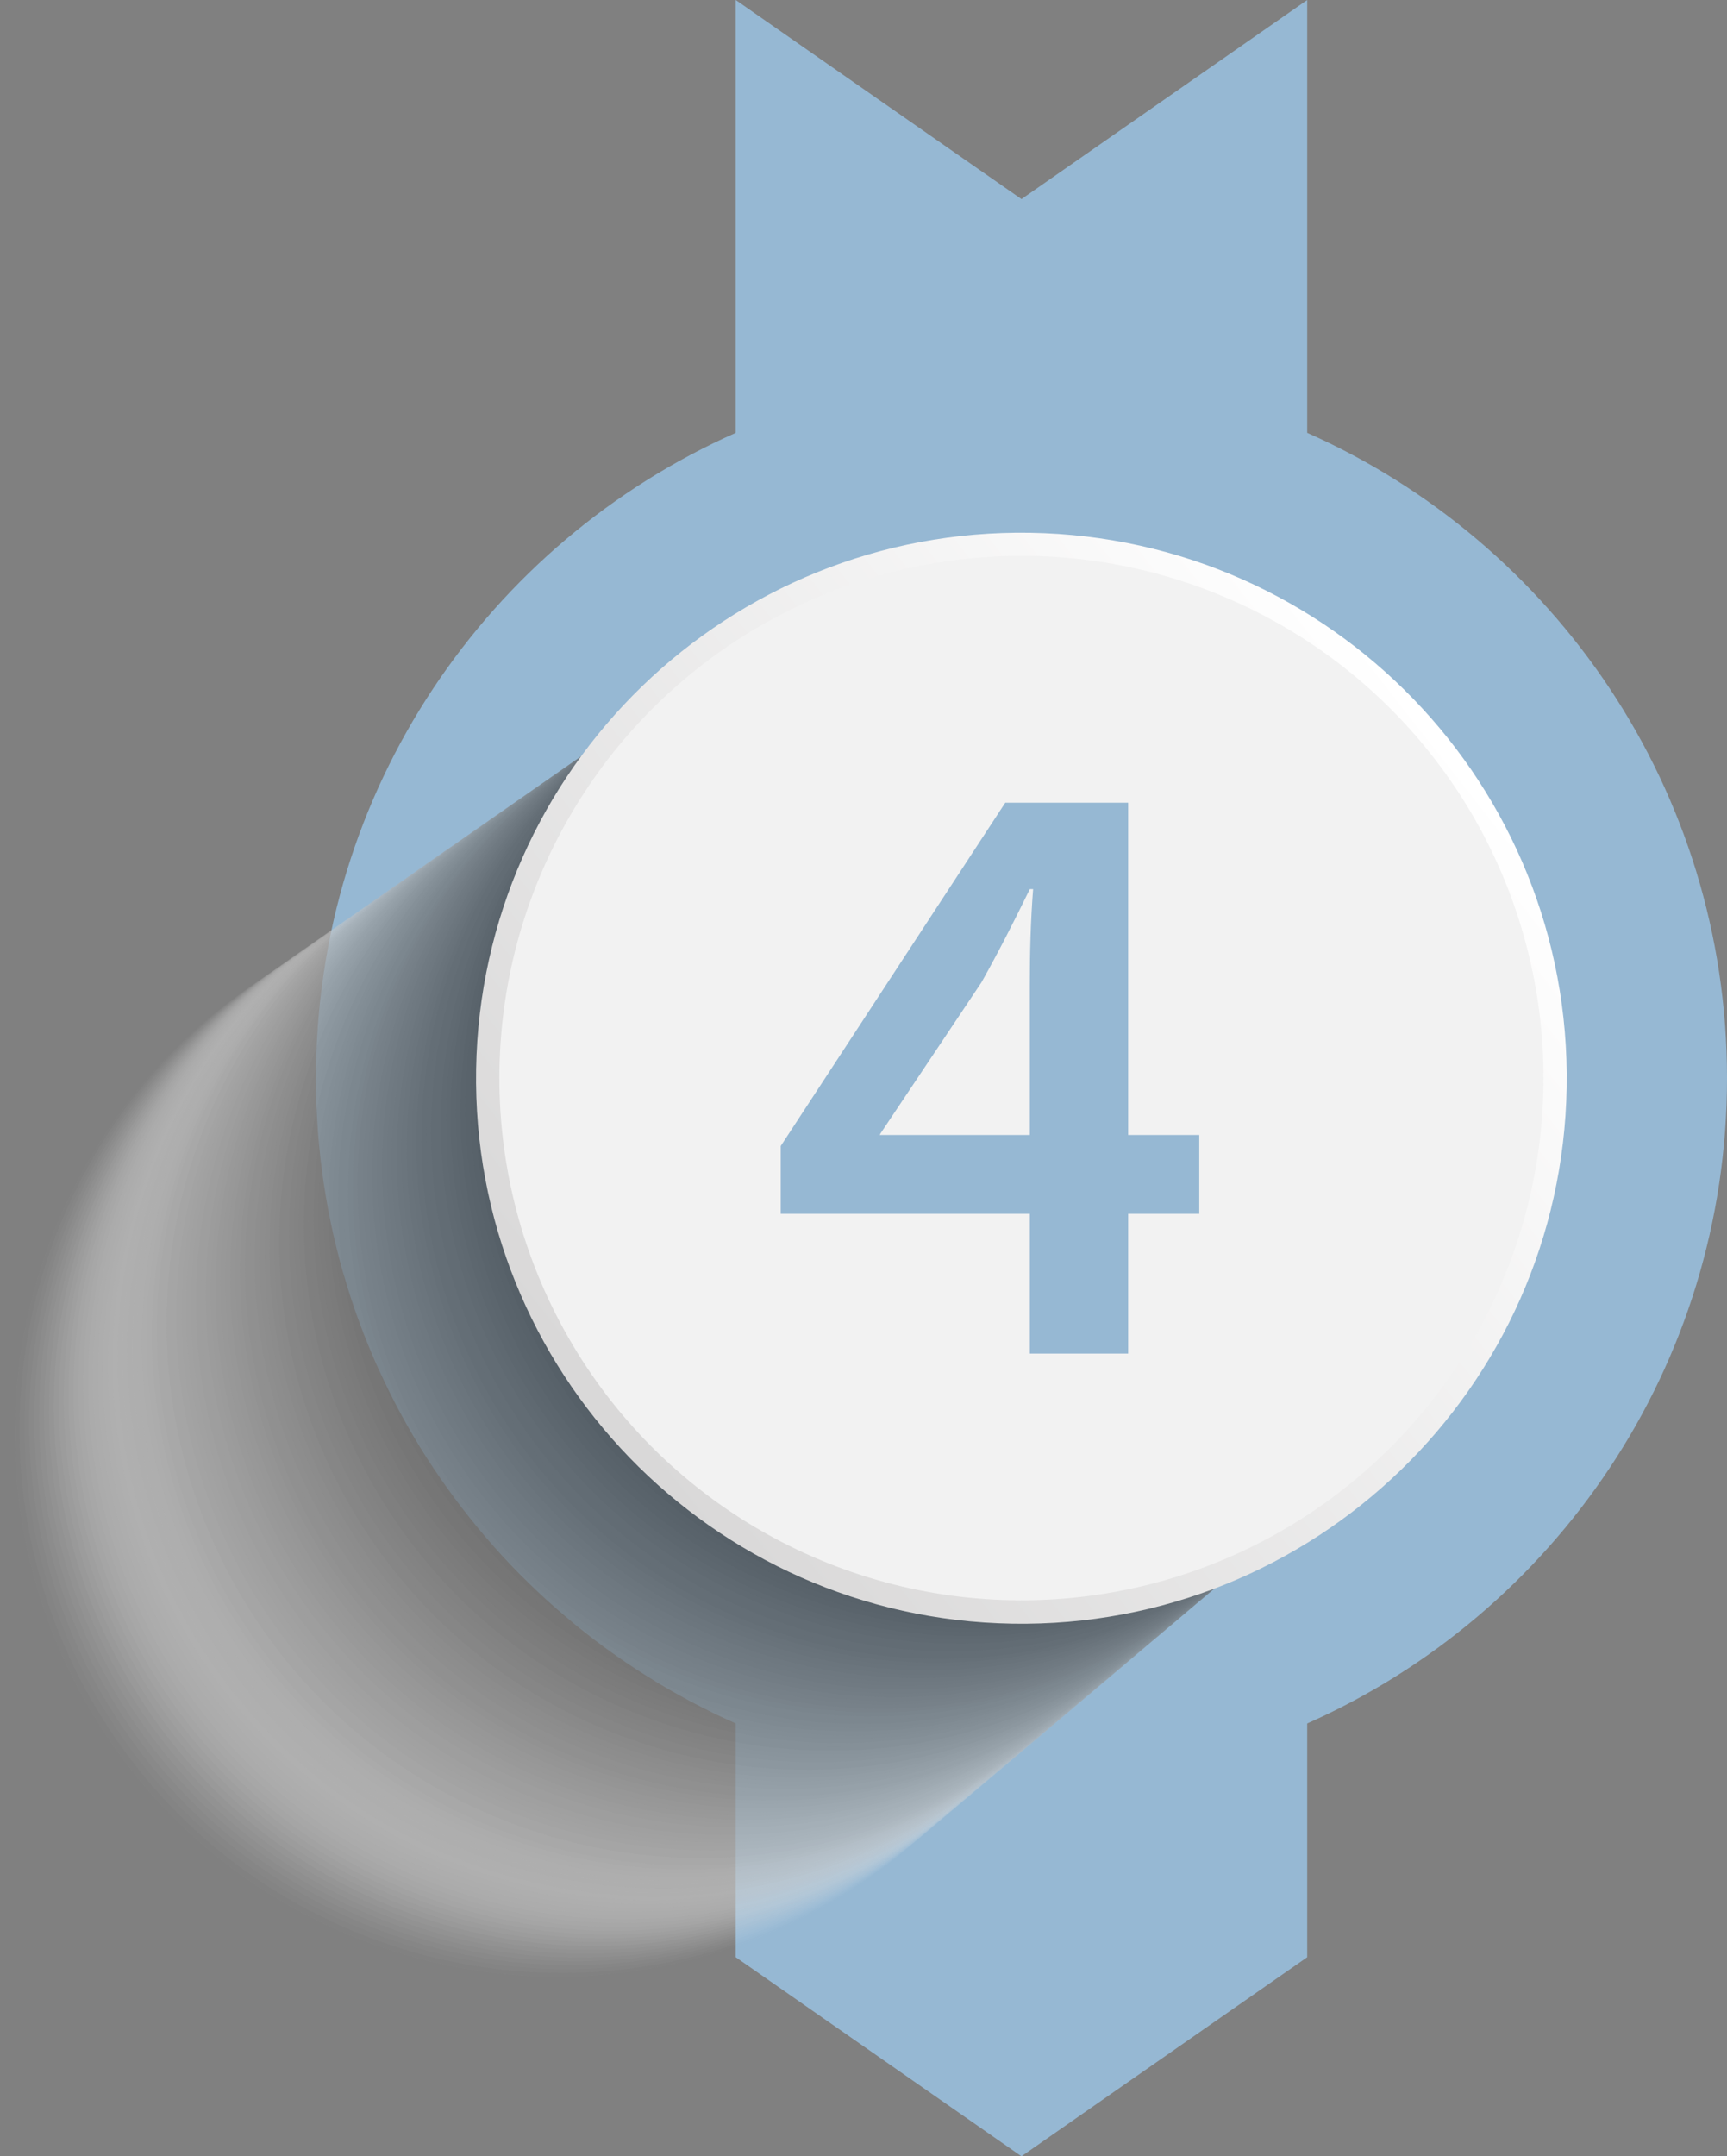 <?xml version="1.0" encoding="UTF-8"?>
<svg xmlns="http://www.w3.org/2000/svg" xmlns:xlink="http://www.w3.org/1999/xlink" viewBox="0 0 109.76 137">
  <rect x="0" y="0" width="109.76" height="137" fill="#808080" stroke="none"/>
  <defs>
    <style>.cls-1{fill:#ddd;opacity:.08;}.cls-1,.cls-2,.cls-3,.cls-4,.cls-5,.cls-6,.cls-7,.cls-8,.cls-9,.cls-10,.cls-11,.cls-12,.cls-13,.cls-14,.cls-15,.cls-16,.cls-17,.cls-18,.cls-19,.cls-20,.cls-21,.cls-22,.cls-23,.cls-24,.cls-25,.cls-26,.cls-27,.cls-28,.cls-29,.cls-30,.cls-31,.cls-32,.cls-33,.cls-34,.cls-35,.cls-36,.cls-37,.cls-38,.cls-39,.cls-40,.cls-41,.cls-42,.cls-43,.cls-44,.cls-45,.cls-46,.cls-47,.cls-48,.cls-49,.cls-50,.cls-51,.cls-52,.cls-53,.cls-54,.cls-55,.cls-56,.cls-57,.cls-58,.cls-59,.cls-60,.cls-61,.cls-62,.cls-63,.cls-64,.cls-65,.cls-66,.cls-67,.cls-68,.cls-69,.cls-70,.cls-71,.cls-72,.cls-73,.cls-74,.cls-75,.cls-76,.cls-77,.cls-78,.cls-79,.cls-80,.cls-81,.cls-82,.cls-83,.cls-84,.cls-85,.cls-86,.cls-87,.cls-88,.cls-89,.cls-90,.cls-91,.cls-92,.cls-93,.cls-94,.cls-95,.cls-96,.cls-97,.cls-98,.cls-99,.cls-100,.cls-101,.cls-102,.cls-103,.cls-104,.cls-105{stroke-width:0px;}.cls-2{fill:#595959;opacity:.56;}.cls-3{fill:#b4b4b4;opacity:.23;}.cls-4{fill:#c1c1c1;opacity:.18;}.cls-106{mix-blend-mode:multiply;}.cls-106,.cls-33{opacity:.7;}.cls-5{fill:url(#linear-gradient);}.cls-6{fill:#acacac;opacity:.26;}.cls-7{fill:#e9e9e9;opacity:.03;}.cls-8{fill:#b2b2b2;opacity:.24;}.cls-9{fill:#6a6a6a;opacity:.5;}.cls-10{fill:#8e8e8e;opacity:.37;}.cls-11{fill:#848484;opacity:.4;}.cls-12{fill:#8a8a8a;opacity:.38;}.cls-13{fill:#c5c5c5;opacity:.17;}.cls-14{fill:#4f4f4f;opacity:.6;}.cls-15{fill:#737373;opacity:.46;}.cls-16{fill:#9f9f9f;opacity:.3;}.cls-17{fill:#686868;opacity:.51;}.cls-18{fill:#484848;opacity:.62;}.cls-19{fill:#666;opacity:.51;}.cls-20{fill:#f0f0f0;opacity:0;}.cls-21{fill:#828282;opacity:.41;}.cls-22{fill:#bfbfbf;opacity:.19;}.cls-23{fill:#4c4c4c;opacity:.61;}.cls-24{fill:#3c3c3c;opacity:.67;}.cls-25{fill:#959595;opacity:.34;}.cls-26{fill:#6e6e6e;opacity:.49;}.cls-107{isolation:isolate;}.cls-27{fill:#626262;opacity:.53;}.cls-28{fill:#3b3b3b;opacity:.67;}.cls-29{fill:#e7e7e7;opacity:.04;}.cls-30{fill:#ececec;opacity:.02;}.cls-31{fill:#5e5e5e;opacity:.54;}.cls-32{fill:#464646;opacity:.63;}.cls-33{fill:#333;}.cls-34{fill:#515151;opacity:.59;}.cls-35{fill:#555;opacity:.58;}.cls-36{fill:#eee;opacity:.01;}.cls-37{fill:#d9d9d9;opacity:.09;}.cls-38{fill:#404040;opacity:.65;}.cls-39{fill:#d8d8d8;opacity:.1;}.cls-40{fill:#a1a1a1;opacity:.3;}.cls-41{fill:#e3e3e3;opacity:.06;}.cls-42{fill:#d4d4d4;opacity:.11;}.cls-43{fill:#717171;opacity:.47;}.cls-44{fill:#373737;opacity:.69;}.cls-45{fill:#7f7f7f;opacity:.42;}.cls-46{fill:#a3a3a3;opacity:.29;}.cls-47{fill:#a6a6a6;opacity:.28;}.cls-48{fill:#b9b9b9;opacity:.21;}.cls-49{fill:#bdbdbd;opacity:.19;}.cls-50{fill:#606060;opacity:.53;}.cls-51{fill:#b5b5b5;opacity:.22;}.cls-52{fill:#646464;opacity:.52;}.cls-53{fill:#c8c8c8;opacity:.15;}.cls-54{fill:#575757;opacity:.57;}.cls-55{fill:#868686;opacity:.4;}.cls-56{fill:#4d4d4d;opacity:.6;}.cls-57{fill:#dfdfdf;opacity:.07;}.cls-58{fill:#9d9d9d;opacity:.31;}.cls-59{fill:#c7c7c7;opacity:.16;}.cls-60{fill:#b0b0b0;opacity:.24;}.cls-61{fill:#393939;opacity:.68;}.cls-62{fill:#8c8c8c;opacity:.37;}.cls-63{fill:#ccc;opacity:.14;}.cls-64{fill:#5b5b5b;opacity:.55;}.cls-65{fill:#cacaca;opacity:.15;}.cls-66{fill:#4a4a4a;opacity:.62;}.cls-67{fill:#7d7d7d;opacity:.43;}.cls-68{fill:#aeaeae;opacity:.25;}.cls-69{fill:#d0d0d0;opacity:.12;}.cls-70{fill:#aaa;opacity:.26;}.cls-71{fill:#929292;opacity:.35;}.cls-72{fill:#e1e1e1;opacity:.06;}.cls-73{fill:#3e3e3e;opacity:.66;}.cls-74{fill:#818181;opacity:.42;}.cls-75{fill:#d2d2d2;opacity:.12;}.cls-76{fill:#cecece;opacity:.13;}.cls-77{fill:#888;opacity:.39;}.cls-78{opacity:0;}.cls-78,.cls-101{fill:#f2f2f2;}.cls-79{fill:#6c6c6c;opacity:.49;}.cls-80{fill:#dbdbdb;opacity:.08;}.cls-81{fill:#535353;opacity:.58;}.cls-82{fill:#eaeaea;opacity:.03;}.cls-83{fill:#757575;opacity:.46;}.cls-84{fill:#424242;opacity:.64;}.cls-85{fill:#bbb;opacity:.2;}.cls-86{fill:#e5e5e5;opacity:.05;}.cls-87{fill:#7b7b7b;opacity:.44;}.cls-88{fill:#c3c3c3;opacity:.17;}.cls-89{fill:#5d5d5d;opacity:.55;}.cls-90{fill:#d6d6d6;opacity:.1;}.cls-91{fill:#a4a4a4;opacity:.28;}.cls-92{fill:#999;opacity:.33;}.cls-93{fill:#353535;opacity:.69;}.cls-94{fill:#444;opacity:.64;}.cls-95{fill:#b7b7b7;opacity:.21;}.cls-96{fill:#777;opacity:.45;}.cls-97{fill:#707070;opacity:.48;}.cls-98{fill:#a8a8a8;opacity:.27;}.cls-99{fill:#9b9b9b;opacity:.32;}.cls-100{fill:#797979;opacity:.44;}.cls-102{fill:#96b8d3;}.cls-103{fill:#909090;opacity:.36;}.cls-104{fill:#979797;opacity:.33;}.cls-105{fill:#939393;opacity:.35;}</style>
    <linearGradient id="linear-gradient" x1="-43.02" y1="424.76" x2="2.29" y2="480.58" gradientTransform="translate(516.01 97.28) rotate(90.95)" gradientUnits="userSpaceOnUse">
      <stop offset="0" stop-color="#fff"></stop>
      <stop offset="1" stop-color="#d7d6d6"></stop>
    </linearGradient>
  </defs>
  <g class="cls-107">
    <g id="Layer_2">
      <g id="Main">
        <path class="cls-102" d="m64.92,137l18.16-12.65v-14.85c15.72-6.97,26.68-22.7,26.68-41s-10.97-34.03-26.68-41V0l-18.16,12.65L46.76,0v27.5c-15.72,6.97-26.68,22.7-26.68,41s10.97,34.03,26.68,41v14.85l18.16,12.65Z"></path>
        <g class="cls-106">
          <path class="cls-78" d="m66.77,104.13c-6.82,17.81-26.78,26.71-44.58,19.9-17.81-6.82-26.71-26.78-19.9-44.58,6.82-17.81,26.78-26.71,44.58-19.9,17.81,6.82,26.71,26.78,19.9,44.58Z"></path>
          <path class="cls-20" d="m67.05,103.89c-6.81,17.8-26.76,26.7-44.56,19.89-17.8-6.81-26.7-26.76-19.89-44.56,6.81-17.8,26.76-26.7,44.56-19.89,17.8,6.81,26.7,26.76,19.89,44.56Z"></path>
          <path class="cls-36" d="m67.32,103.66c-6.81,17.79-26.75,26.69-44.54,19.88C5,116.73-3.9,96.79,2.91,79c6.81-17.79,26.75-26.69,44.54-19.88,17.79,6.81,26.69,26.75,19.88,44.54Z"></path>
          <path class="cls-30" d="m67.6,103.43c-6.81,17.78-26.74,26.67-44.51,19.87C5.31,116.49-3.58,96.56,3.22,78.78c6.81-17.78,26.74-26.67,44.51-19.87,17.78,6.81,26.67,26.74,19.87,44.51Z"></path>
          <path class="cls-82" d="m67.88,103.2c-6.8,17.77-26.72,26.66-44.49,19.86C5.62,116.25-3.27,96.33,3.53,78.56c6.8-17.77,26.72-26.66,44.49-19.86,17.77,6.8,26.66,26.72,19.86,44.49Z"></path>
          <path class="cls-7" d="m68.16,102.97c-6.8,17.76-26.71,26.65-44.47,19.85C5.93,116.01-2.96,96.1,3.84,78.34c6.8-17.76,26.71-26.65,44.47-19.85,17.76,6.8,26.65,26.71,19.85,44.47Z"></path>
          <path class="cls-29" d="m68.43,102.73c-6.8,17.75-26.7,26.63-44.45,19.84-17.75-6.8-26.63-26.69-19.84-44.45,6.8-17.75,26.69-26.63,44.45-19.84,17.75,6.8,26.63,26.69,19.84,44.45Z"></path>
          <path class="cls-86" d="m68.71,102.5c-6.79,17.74-26.68,26.62-44.42,19.83-17.74-6.79-26.62-26.68-19.83-44.42,6.79-17.74,26.68-26.62,44.42-19.83,17.74,6.79,26.62,26.68,19.83,44.42Z"></path>
          <path class="cls-41" d="m68.99,102.27c-6.79,17.73-26.67,26.61-44.4,19.82-17.73-6.79-26.61-26.67-19.82-44.4,6.79-17.73,26.67-26.61,44.4-19.82,17.73,6.79,26.61,26.67,19.82,44.4Z"></path>
          <path class="cls-72" d="m69.27,102.04c-6.79,17.72-26.65,26.59-44.38,19.81C7.16,115.06-1.7,95.19,5.08,77.47c6.79-17.72,26.65-26.59,44.38-19.81,17.72,6.79,26.59,26.65,19.81,44.38Z"></path>
          <path class="cls-57" d="m69.55,101.81c-6.78,17.72-26.64,26.58-44.36,19.8C7.47,114.82-1.39,94.96,5.39,77.25c6.78-17.72,26.64-26.58,44.36-19.8,17.72,6.78,26.58,26.64,19.8,44.36Z"></path>
          <path class="cls-1" d="m69.82,101.57c-6.78,17.71-26.63,26.57-44.33,19.79C7.78,114.58-1.08,94.73,5.7,77.03c6.78-17.71,26.63-26.57,44.33-19.79,17.71,6.78,26.57,26.63,19.79,44.33Z"></path>
          <path class="cls-80" d="m70.1,101.34c-6.78,17.7-26.61,26.55-44.31,19.78C8.09,114.34-.76,94.51,6.01,76.81c6.77-17.7,26.61-26.55,44.31-19.78,17.7,6.77,26.55,26.61,19.78,44.31Z"></path>
          <path class="cls-37" d="m70.38,101.11c-6.77,17.69-26.6,26.54-44.29,19.77C8.4,114.11-.45,94.28,6.32,76.59c6.77-17.69,26.6-26.54,44.29-19.77,17.69,6.77,26.54,26.6,19.77,44.29Z"></path>
          <path class="cls-39" d="m70.66,100.88c-6.77,17.68-26.59,26.52-44.27,19.76C8.71,113.87-.14,94.05,6.63,76.37c6.77-17.68,26.59-26.52,44.27-19.76,17.68,6.77,26.52,26.59,19.76,44.27Z"></path>
          <path class="cls-90" d="m70.93,100.65c-6.76,17.67-26.57,26.51-44.24,19.75C9.02,113.63.18,93.82,6.94,76.15c6.76-17.67,26.57-26.51,44.24-19.75,17.67,6.76,26.51,26.57,19.75,44.24Z"></path>
          <path class="cls-42" d="m71.21,100.41c-6.76,17.66-26.56,26.5-44.22,19.74C9.33,113.39.49,93.59,7.25,75.93c6.76-17.66,26.56-26.5,44.22-19.74,17.66,6.76,26.5,26.56,19.74,44.22Z"></path>
          <path class="cls-75" d="m71.49,100.18c-6.76,17.65-26.55,26.48-44.2,19.73C9.64,113.15.81,93.36,7.56,75.71c6.76-17.65,26.55-26.48,44.2-19.73,17.65,6.76,26.48,26.55,19.73,44.2Z"></path>
          <path class="cls-69" d="m71.77,99.95c-6.75,17.64-26.53,26.47-44.18,19.72-17.64-6.75-26.47-26.53-19.72-44.18,6.75-17.64,26.53-26.47,44.18-19.72,17.64,6.75,26.47,26.53,19.72,44.18Z"></path>
          <path class="cls-76" d="m72.04,99.72c-6.75,17.63-26.52,26.46-44.15,19.71-17.63-6.75-26.46-26.52-19.71-44.15,6.75-17.63,26.52-26.46,44.15-19.71,17.63,6.75,26.46,26.52,19.71,44.15Z"></path>
          <path class="cls-63" d="m72.32,99.49c-6.75,17.63-26.51,26.44-44.13,19.7-17.63-6.75-26.44-26.51-19.7-44.13,6.75-17.63,26.51-26.44,44.13-19.7,17.63,6.75,26.44,26.51,19.7,44.13Z"></path>
          <path class="cls-65" d="m72.6,99.25c-6.74,17.62-26.49,26.43-44.11,19.69-17.62-6.74-26.43-26.49-19.69-44.11,6.74-17.62,26.49-26.43,44.11-19.69,17.62,6.74,26.43,26.49,19.69,44.11Z"></path>
          <path class="cls-53" d="m72.88,99.02c-6.74,17.61-26.48,26.42-44.09,19.68-17.61-6.74-26.42-26.48-19.68-44.09,6.74-17.61,26.48-26.42,44.09-19.68,17.61,6.74,26.42,26.48,19.68,44.09Z"></path>
          <path class="cls-59" d="m73.15,98.79c-6.74,17.6-26.46,26.4-44.06,19.67-17.6-6.74-26.4-26.46-19.67-44.06,6.74-17.6,26.46-26.4,44.06-19.67,17.6,6.74,26.4,26.46,19.67,44.06Z"></path>
          <path class="cls-13" d="m73.43,98.56c-6.73,17.59-26.45,26.39-44.04,19.66-17.59-6.73-26.39-26.45-19.66-44.04,6.73-17.59,26.45-26.39,44.04-19.66,17.59,6.73,26.39,26.45,19.66,44.04Z"></path>
          <path class="cls-88" d="m73.71,98.33c-6.73,17.58-26.44,26.38-44.02,19.65-17.58-6.73-26.38-26.44-19.65-44.02,6.73-17.58,26.44-26.38,44.02-19.65,17.58,6.73,26.38,26.44,19.65,44.02Z"></path>
          <path class="cls-4" d="m73.99,98.09c-6.73,17.57-26.42,26.36-44,19.64-17.57-6.73-26.36-26.42-19.64-44,6.73-17.57,26.42-26.36,44-19.64,17.57,6.73,26.36,26.42,19.64,44Z"></path>
          <path class="cls-22" d="m74.26,97.86c-6.72,17.56-26.41,26.35-43.97,19.63-17.56-6.72-26.35-26.41-19.63-43.97,6.72-17.56,26.41-26.35,43.97-19.63,17.56,6.72,26.35,26.41,19.63,43.97Z"></path>
          <path class="cls-49" d="m74.54,97.63c-6.72,17.55-26.4,26.34-43.95,19.62-17.55-6.72-26.34-26.4-19.62-43.95,6.72-17.55,26.4-26.34,43.95-19.62,17.55,6.72,26.34,26.4,19.62,43.95Z"></path>
          <path class="cls-85" d="m74.82,97.4c-6.72,17.54-26.38,26.32-43.93,19.61-17.54-6.72-26.32-26.38-19.61-43.93,6.72-17.54,26.38-26.32,43.93-19.61,17.54,6.72,26.32,26.38,19.61,43.93Z"></path>
          <path class="cls-48" d="m75.1,97.17c-6.71,17.54-26.37,26.31-43.91,19.6-17.54-6.71-26.31-26.37-19.6-43.91,6.71-17.54,26.37-26.31,43.91-19.6,17.54,6.71,26.31,26.37,19.6,43.91Z"></path>
          <path class="cls-95" d="m75.37,96.94c-6.71,17.53-26.36,26.3-43.88,19.59-17.53-6.71-26.3-26.36-19.59-43.88,6.71-17.53,26.36-26.3,43.88-19.59,17.53,6.71,26.3,26.36,19.59,43.88Z"></path>
          <path class="cls-51" d="m75.65,96.7c-6.71,17.52-26.34,26.28-43.86,19.58-17.52-6.71-26.28-26.34-19.58-43.86,6.71-17.52,26.34-26.28,43.86-19.58,17.52,6.71,26.28,26.34,19.58,43.86Z"></path>
          <path class="cls-3" d="m75.93,96.47c-6.7,17.51-26.33,26.27-43.84,19.57-17.51-6.7-26.27-26.33-19.57-43.84,6.7-17.51,26.33-26.27,43.84-19.57,17.51,6.7,26.27,26.33,19.57,43.84Z"></path>
          <path class="cls-8" d="m76.21,96.24c-6.7,17.5-26.32,26.25-43.82,19.56-17.5-6.7-26.25-26.32-19.56-43.82,6.7-17.5,26.32-26.25,43.82-19.56,17.5,6.7,26.25,26.32,19.56,43.82Z"></path>
          <path class="cls-60" d="m76.48,96.01c-6.7,17.49-26.3,26.24-43.79,19.55-17.49-6.7-26.24-26.3-19.55-43.79,6.7-17.49,26.3-26.24,43.79-19.55,17.49,6.7,26.24,26.3,19.55,43.79Z"></path>
          <path class="cls-68" d="m76.76,95.78c-6.69,17.48-26.29,26.23-43.77,19.54-17.48-6.69-26.23-26.29-19.54-43.77,6.69-17.48,26.29-26.23,43.77-19.54,17.48,6.69,26.23,26.29,19.54,43.77Z"></path>
          <path class="cls-6" d="m77.04,95.54c-6.69,17.47-26.28,26.21-43.75,19.53-17.47-6.69-26.21-26.28-19.53-43.75,6.69-17.47,26.28-26.21,43.75-19.53,17.47,6.69,26.21,26.28,19.53,43.75Z"></path>
          <path class="cls-70" d="m77.32,95.31c-6.69,17.46-26.26,26.2-43.73,19.52-17.46-6.69-26.2-26.26-19.52-43.73,6.69-17.46,26.26-26.2,43.73-19.52,17.46,6.69,26.2,26.26,19.52,43.73Z"></path>
          <path class="cls-98" d="m77.59,95.08c-6.68,17.45-26.25,26.19-43.7,19.51-17.45-6.68-26.19-26.25-19.51-43.7,6.68-17.45,26.25-26.19,43.7-19.51,17.45,6.68,26.19,26.25,19.51,43.7Z"></path>
          <path class="cls-47" d="m77.87,94.85c-6.68,17.45-26.23,26.17-43.68,19.5-17.45-6.68-26.17-26.23-19.5-43.68,6.68-17.45,26.23-26.17,43.68-19.5,17.45,6.68,26.17,26.23,19.5,43.68Z"></path>
          <path class="cls-91" d="m78.15,94.62c-6.68,17.44-26.22,26.16-43.66,19.48-17.44-6.67-26.16-26.22-19.49-43.66,6.68-17.44,26.22-26.16,43.66-19.48,17.44,6.67,26.16,26.22,19.48,43.66Z"></path>
          <path class="cls-46" d="m78.43,94.38c-6.67,17.43-26.21,26.15-43.64,19.47-17.43-6.67-26.15-26.21-19.48-43.64,6.67-17.43,26.21-26.15,43.64-19.47,17.43,6.67,26.15,26.21,19.47,43.64Z"></path>
          <path class="cls-40" d="m78.7,94.15c-6.67,17.42-26.19,26.13-43.61,19.46-17.42-6.67-26.13-26.19-19.47-43.61,6.67-17.42,26.19-26.13,43.61-19.46,17.42,6.67,26.13,26.19,19.46,43.61Z"></path>
          <path class="cls-16" d="m78.98,93.92c-6.66,17.41-26.18,26.12-43.59,19.45-17.41-6.66-26.12-26.18-19.45-43.59,6.66-17.41,26.18-26.12,43.59-19.45,17.41,6.66,26.12,26.18,19.45,43.59Z"></path>
          <path class="cls-58" d="m79.26,93.69c-6.66,17.4-26.17,26.11-43.57,19.44-17.4-6.66-26.11-26.17-19.44-43.57,6.66-17.4,26.17-26.11,43.57-19.44,17.4,6.66,26.11,26.17,19.44,43.57Z"></path>
          <path class="cls-99" d="m79.54,93.46c-6.66,17.39-26.15,26.09-43.54,19.43-17.39-6.66-26.09-26.15-19.43-43.54,6.66-17.39,26.15-26.09,43.55-19.43,17.39,6.66,26.09,26.15,19.43,43.54Z"></path>
          <path class="cls-92" d="m79.81,93.22c-6.65,17.38-26.14,26.08-43.52,19.42-17.38-6.65-26.08-26.14-19.42-43.52,6.65-17.38,26.14-26.08,43.52-19.42,17.38,6.65,26.08,26.14,19.42,43.52Z"></path>
          <path class="cls-104" d="m80.09,92.99c-6.65,17.37-26.13,26.07-43.5,19.41-17.37-6.65-26.07-26.13-19.41-43.5,6.65-17.37,26.13-26.07,43.5-19.41,17.37,6.65,26.07,26.13,19.41,43.5Z"></path>
          <path class="cls-25" d="m80.37,92.76c-6.65,17.36-26.11,26.05-43.48,19.4-17.36-6.65-26.05-26.11-19.4-43.48,6.65-17.36,26.11-26.05,43.48-19.4,17.36,6.65,26.05,26.11,19.4,43.48Z"></path>
          <path class="cls-105" d="m80.65,92.53c-6.64,17.36-26.1,26.04-43.45,19.39-17.36-6.64-26.04-26.1-19.39-43.45,6.64-17.36,26.1-26.04,43.46-19.39,17.36,6.64,26.04,26.1,19.39,43.45Z"></path>
          <path class="cls-71" d="m80.92,92.3c-6.64,17.35-26.09,26.03-43.43,19.38-17.35-6.64-26.03-26.09-19.38-43.43,6.64-17.35,26.09-26.03,43.43-19.38,17.35,6.64,26.03,26.09,19.38,43.43Z"></path>
          <path class="cls-103" d="m81.2,92.06c-6.64,17.34-26.07,26.01-43.41,19.37-17.34-6.64-26.01-26.07-19.37-43.41,6.64-17.34,26.07-26.01,43.41-19.37,17.34,6.64,26.01,26.07,19.37,43.41Z"></path>
          <path class="cls-10" d="m81.48,91.83c-6.63,17.33-26.06,26-43.39,19.36-17.33-6.63-26-26.06-19.36-43.39,6.63-17.33,26.06-26,43.39-19.36,17.33,6.63,26,26.06,19.36,43.39Z"></path>
          <path class="cls-62" d="m81.76,91.6c-6.63,17.32-26.05,25.98-43.36,19.35-17.32-6.63-25.98-26.05-19.35-43.36,6.63-17.32,26.05-25.98,43.36-19.35,17.32,6.63,25.98,26.05,19.35,43.36Z"></path>
          <path class="cls-12" d="m82.03,91.37c-6.63,17.31-26.03,25.97-43.34,19.34-17.31-6.63-25.97-26.03-19.34-43.34,6.63-17.31,26.03-25.97,43.34-19.34,17.31,6.63,25.97,26.03,19.34,43.34Z"></path>
          <path class="cls-77" d="m82.31,91.14c-6.62,17.3-26.02,25.96-43.32,19.33-17.3-6.62-25.96-26.02-19.33-43.32,6.62-17.3,26.02-25.96,43.32-19.33,17.3,6.62,25.96,26.02,19.33,43.32Z"></path>
          <path class="cls-55" d="m82.59,90.9c-6.62,17.29-26,25.94-43.3,19.32-17.29-6.62-25.94-26-19.32-43.3,6.62-17.29,26-25.94,43.3-19.32,17.29,6.62,25.94,26,19.32,43.3Z"></path>
          <path class="cls-11" d="m82.87,90.67c-6.62,17.28-25.99,25.93-43.27,19.31-17.28-6.62-25.93-25.99-19.31-43.27,6.62-17.28,25.99-25.93,43.27-19.31,17.28,6.62,25.93,25.99,19.31,43.27Z"></path>
          <path class="cls-21" d="m83.14,90.44c-6.61,17.27-25.98,25.92-43.25,19.3-17.27-6.61-25.92-25.98-19.3-43.25,6.61-17.27,25.98-25.92,43.25-19.3,17.27,6.61,25.92,25.98,19.3,43.25Z"></path>
          <path class="cls-74" d="m83.42,90.21c-6.61,17.27-25.96,25.9-43.23,19.29-17.27-6.61-25.9-25.96-19.29-43.23,6.61-17.27,25.96-25.9,43.23-19.29,17.27,6.61,25.9,25.96,19.29,43.23Z"></path>
          <path class="cls-45" d="m83.7,89.98c-6.61,17.26-25.95,25.89-43.21,19.28-17.26-6.61-25.89-25.95-19.28-43.21,6.61-17.26,25.95-25.89,43.21-19.28,17.26,6.61,25.89,25.95,19.28,43.21Z"></path>
          <path class="cls-67" d="m83.98,89.74c-6.6,17.25-25.94,25.88-43.18,19.27-17.25-6.6-25.88-25.94-19.27-43.18,6.6-17.25,25.94-25.88,43.18-19.27,17.25,6.6,25.88,25.94,19.27,43.18Z"></path>
          <path class="cls-87" d="m84.26,89.51c-6.6,17.24-25.92,25.86-43.16,19.26-17.24-6.6-25.86-25.92-19.26-43.16,6.6-17.24,25.92-25.86,43.16-19.26,17.24,6.6,25.86,25.92,19.26,43.16Z"></path>
          <path class="cls-100" d="m84.53,89.28c-6.6,17.23-25.91,25.85-43.14,19.25-17.23-6.6-25.85-25.91-19.25-43.14,6.6-17.23,25.91-25.85,43.14-19.25,17.23,6.6,25.85,25.91,19.25,43.14Z"></path>
          <path class="cls-96" d="m84.81,89.05c-6.59,17.22-25.9,25.84-43.12,19.24-17.22-6.59-25.84-25.9-19.24-43.12,6.59-17.22,25.9-25.84,43.12-19.24,17.22,6.59,25.84,25.9,19.24,43.12Z"></path>
          <path class="cls-83" d="m85.09,88.82c-6.59,17.21-25.88,25.82-43.09,19.23-17.21-6.59-25.82-25.88-19.23-43.09,6.59-17.21,25.88-25.82,43.09-19.23,17.21,6.59,25.82,25.88,19.23,43.09Z"></path>
          <path class="cls-15" d="m85.37,88.58c-6.59,17.2-25.87,25.81-43.07,19.22-17.2-6.59-25.81-25.87-19.22-43.07,6.59-17.2,25.87-25.81,43.07-19.22,17.2,6.59,25.81,25.87,19.22,43.07Z"></path>
          <path class="cls-43" d="m85.64,88.35c-6.58,17.19-25.86,25.8-43.05,19.21-17.19-6.58-25.8-25.86-19.21-43.05,6.58-17.19,25.86-25.8,43.05-19.21,17.19,6.58,25.8,25.86,19.21,43.05Z"></path>
          <path class="cls-97" d="m85.92,88.12c-6.58,17.18-25.84,25.78-43.03,19.2-17.18-6.58-25.78-25.84-19.2-43.03,6.58-17.18,25.84-25.78,43.03-19.2,17.18,6.58,25.78,25.84,19.2,43.03Z"></path>
          <path class="cls-26" d="m86.2,87.89c-6.58,17.18-25.83,25.77-43,19.19-17.18-6.58-25.77-25.83-19.19-43,6.58-17.18,25.83-25.77,43-19.19,17.18,6.57,25.77,25.83,19.19,43Z"></path>
          <path class="cls-79" d="m86.48,87.66c-6.57,17.17-25.82,25.76-42.98,19.18-17.17-6.57-25.76-25.82-19.18-42.98,6.57-17.17,25.82-25.76,42.98-19.18,17.17,6.57,25.76,25.82,19.18,42.98Z"></path>
          <path class="cls-9" d="m86.75,87.43c-6.57,17.16-25.8,25.74-42.96,19.17-17.16-6.57-25.74-25.8-19.17-42.96,6.57-17.16,25.8-25.74,42.96-19.17,17.16,6.57,25.74,25.8,19.17,42.96Z"></path>
          <path class="cls-17" d="m87.03,87.19c-6.56,17.15-25.79,25.73-42.94,19.16-17.15-6.56-25.73-25.79-19.16-42.94,6.57-17.15,25.79-25.73,42.94-19.16,17.15,6.56,25.73,25.79,19.16,42.94Z"></path>
          <path class="cls-19" d="m87.31,86.96c-6.56,17.14-25.77,25.71-42.91,19.15-17.14-6.56-25.71-25.77-19.15-42.91,6.56-17.14,25.77-25.71,42.91-19.15,17.14,6.56,25.71,25.77,19.15,42.91Z"></path>
          <path class="cls-52" d="m87.59,86.73c-6.56,17.13-25.76,25.7-42.89,19.14-17.13-6.56-25.7-25.76-19.14-42.89,6.56-17.13,25.76-25.7,42.89-19.14,17.13,6.56,25.7,25.76,19.14,42.89Z"></path>
          <path class="cls-27" d="m87.86,86.5c-6.55,17.12-25.75,25.69-42.87,19.13-17.12-6.55-25.69-25.75-19.13-42.87,6.55-17.12,25.75-25.69,42.87-19.13,17.12,6.55,25.69,25.75,19.13,42.87Z"></path>
          <path class="cls-50" d="m88.14,86.27c-6.55,17.11-25.73,25.67-42.85,19.12-17.11-6.55-25.67-25.73-19.12-42.85,6.55-17.11,25.73-25.67,42.85-19.12,17.11,6.55,25.67,25.73,19.12,42.85Z"></path>
          <path class="cls-31" d="m88.42,86.03c-6.55,17.1-25.72,25.66-42.82,19.11-17.1-6.55-25.66-25.72-19.11-42.82,6.55-17.1,25.72-25.66,42.82-19.11,17.1,6.55,25.66,25.72,19.11,42.82Z"></path>
          <path class="cls-89" d="m88.7,85.8c-6.54,17.09-25.71,25.65-42.8,19.1-17.09-6.54-25.65-25.71-19.1-42.8,6.54-17.09,25.71-25.65,42.8-19.1,17.09,6.54,25.65,25.71,19.1,42.8Z"></path>
          <path class="cls-64" d="m88.97,85.57c-6.54,17.09-25.69,25.63-42.78,19.09-17.09-6.54-25.63-25.69-19.09-42.78,6.54-17.09,25.69-25.63,42.78-19.09,17.09,6.54,25.63,25.69,19.09,42.78Z"></path>
          <path class="cls-2" d="m89.25,85.34c-6.54,17.08-25.68,25.62-42.76,19.08-17.08-6.54-25.62-25.68-19.08-42.76,6.54-17.08,25.68-25.62,42.76-19.08,17.08,6.54,25.62,25.68,19.08,42.76Z"></path>
          <path class="cls-54" d="m89.53,85.11c-6.53,17.07-25.67,25.61-42.73,19.07-17.07-6.53-25.61-25.67-19.07-42.73,6.53-17.07,25.67-25.61,42.73-19.07,17.07,6.53,25.61,25.67,19.07,42.73Z"></path>
          <path class="cls-35" d="m89.81,84.87c-6.53,17.06-25.65,25.59-42.71,19.06-17.06-6.53-25.59-25.65-19.06-42.71,6.53-17.06,25.65-25.59,42.71-19.06,17.06,6.53,25.59,25.65,19.06,42.71Z"></path>
          <path class="cls-81" d="m90.08,84.64c-6.53,17.05-25.64,25.58-42.69,19.05-17.05-6.53-25.58-25.64-19.05-42.69,6.53-17.05,25.64-25.58,42.69-19.05,17.05,6.53,25.58,25.64,19.05,42.69Z"></path>
          <path class="cls-34" d="m90.36,84.41c-6.52,17.04-25.63,25.57-42.67,19.04-17.04-6.52-25.57-25.63-19.04-42.67,6.52-17.04,25.63-25.57,42.67-19.04,17.04,6.52,25.57,25.63,19.04,42.67Z"></path>
          <path class="cls-14" d="m90.64,84.18c-6.52,17.03-25.61,25.55-42.64,19.03-17.03-6.52-25.55-25.61-19.03-42.64,6.52-17.03,25.61-25.55,42.64-19.03,17.03,6.52,25.55,25.61,19.03,42.64Z"></path>
          <path class="cls-56" d="m90.92,83.95c-6.52,17.02-25.6,25.54-42.62,19.02-17.02-6.52-25.54-25.6-19.02-42.62,6.52-17.02,25.6-25.54,42.62-19.02,17.02,6.52,25.54,25.6,19.02,42.62Z"></path>
          <path class="cls-23" d="m91.19,83.71c-6.51,17.01-25.59,25.53-42.6,19.01-17.01-6.51-25.53-25.59-19.01-42.6,6.51-17.01,25.59-25.53,42.6-19.01,17.01,6.51,25.53,25.59,19.01,42.6Z"></path>
          <path class="cls-66" d="m91.47,83.48c-6.51,17-25.57,25.51-42.58,19-17-6.51-25.51-25.57-19-42.58,6.51-17,25.57-25.51,42.58-19,17,6.51,25.51,25.57,19,42.58Z"></path>
          <path class="cls-18" d="m91.75,83.25c-6.51,17-25.56,25.5-42.55,18.99-17-6.51-25.5-25.56-18.99-42.55,6.51-17,25.56-25.5,42.55-18.99,17,6.51,25.5,25.56,18.99,42.55Z"></path>
          <path class="cls-32" d="m92.03,83.02c-6.5,16.99-25.54,25.49-42.53,18.98-16.99-6.5-25.49-25.54-18.98-42.53,6.5-16.99,25.54-25.49,42.53-18.98,16.99,6.5,25.49,25.54,18.98,42.53Z"></path>
          <path class="cls-94" d="m92.3,82.79c-6.5,16.98-25.53,25.47-42.51,18.97-16.98-6.5-25.47-25.53-18.97-42.51,6.5-16.98,25.53-25.47,42.51-18.97,16.98,6.5,25.47,25.53,18.97,42.51Z"></path>
          <path class="cls-84" d="m92.58,82.55c-6.5,16.97-25.52,25.46-42.49,18.96-16.97-6.5-25.46-25.52-18.96-42.49,6.5-16.97,25.52-25.46,42.49-18.96,16.97,6.5,25.46,25.52,18.96,42.49Z"></path>
          <path class="cls-38" d="m92.86,82.32c-6.49,16.96-25.5,25.44-42.46,18.95-16.96-6.49-25.44-25.5-18.95-42.46,6.49-16.96,25.5-25.44,42.46-18.95,16.96,6.49,25.44,25.5,18.95,42.46Z"></path>
          <path class="cls-73" d="m93.14,82.09c-6.49,16.95-25.49,25.43-42.44,18.94-16.95-6.49-25.43-25.49-18.94-42.44,6.49-16.95,25.49-25.43,42.44-18.94,16.95,6.49,25.43,25.49,18.94,42.44Z"></path>
          <path class="cls-24" d="m93.41,81.86c-6.49,16.94-25.48,25.42-42.42,18.93-16.94-6.49-25.42-25.48-18.93-42.42,6.49-16.94,25.48-25.42,42.42-18.93,16.94,6.49,25.42,25.48,18.93,42.42Z"></path>
          <path class="cls-28" d="m93.69,81.63c-6.48,16.93-25.46,25.4-42.4,18.92-16.93-6.48-25.4-25.46-18.92-42.4,6.48-16.93,25.46-25.4,42.4-18.92,16.93,6.48,25.4,25.46,18.92,42.4Z"></path>
          <path class="cls-61" d="m93.97,81.39c-6.48,16.92-25.45,25.39-42.37,18.91-16.92-6.48-25.39-25.45-18.91-42.37,6.48-16.92,25.45-25.39,42.37-18.91,16.92,6.48,25.39,25.45,18.91,42.37Z"></path>
          <path class="cls-44" d="m94.25,81.16c-6.48,16.91-25.44,25.38-42.35,18.9-16.91-6.48-25.38-25.44-18.9-42.35,6.48-16.91,25.44-25.38,42.35-18.9,16.91,6.48,25.38,25.44,18.9,42.35Z"></path>
          <path class="cls-93" d="m94.52,80.93c-6.47,16.91-25.42,25.36-42.33,18.89-16.91-6.47-25.36-25.42-18.89-42.33,6.47-16.91,25.42-25.36,42.33-18.89,16.91,6.47,25.36,25.42,18.89,42.33Z"></path>
          <path class="cls-33" d="m94.8,80.7c-6.47,16.9-25.41,25.35-42.31,18.88-16.9-6.47-25.35-25.41-18.88-42.31,6.47-16.9,25.41-25.35,42.31-18.88,16.9,6.47,25.35,25.41,18.88,42.31Z"></path>
        </g>
        <path class="cls-5" d="m64.34,103.16c-19.14-.32-34.4-16.09-34.08-35.23.32-19.14,16.09-34.4,35.23-34.08,19.14.32,34.4,16.09,34.08,35.23-.32,19.14-16.09,34.4-35.23,34.08Z"></path>
        <circle class="cls-101" cx="64.92" cy="68.5" r="33.18" transform="translate(-26.32 44.36) rotate(-31.72)"></circle>
        <path class="cls-102" d="m65.45,86v-8.88h-15.83v-4.31l14.27-21.81h7.81v21.11h4.52v5.01h-4.52v8.88h-6.24Zm0-13.89v-9.53c0-1.99.05-4.04.21-6.09h-.21c-1.08,2.21-1.99,3.99-3.07,5.92l-6.41,9.59-.06.11h9.53Z"></path>
      </g>
    </g>
  </g>
</svg>
